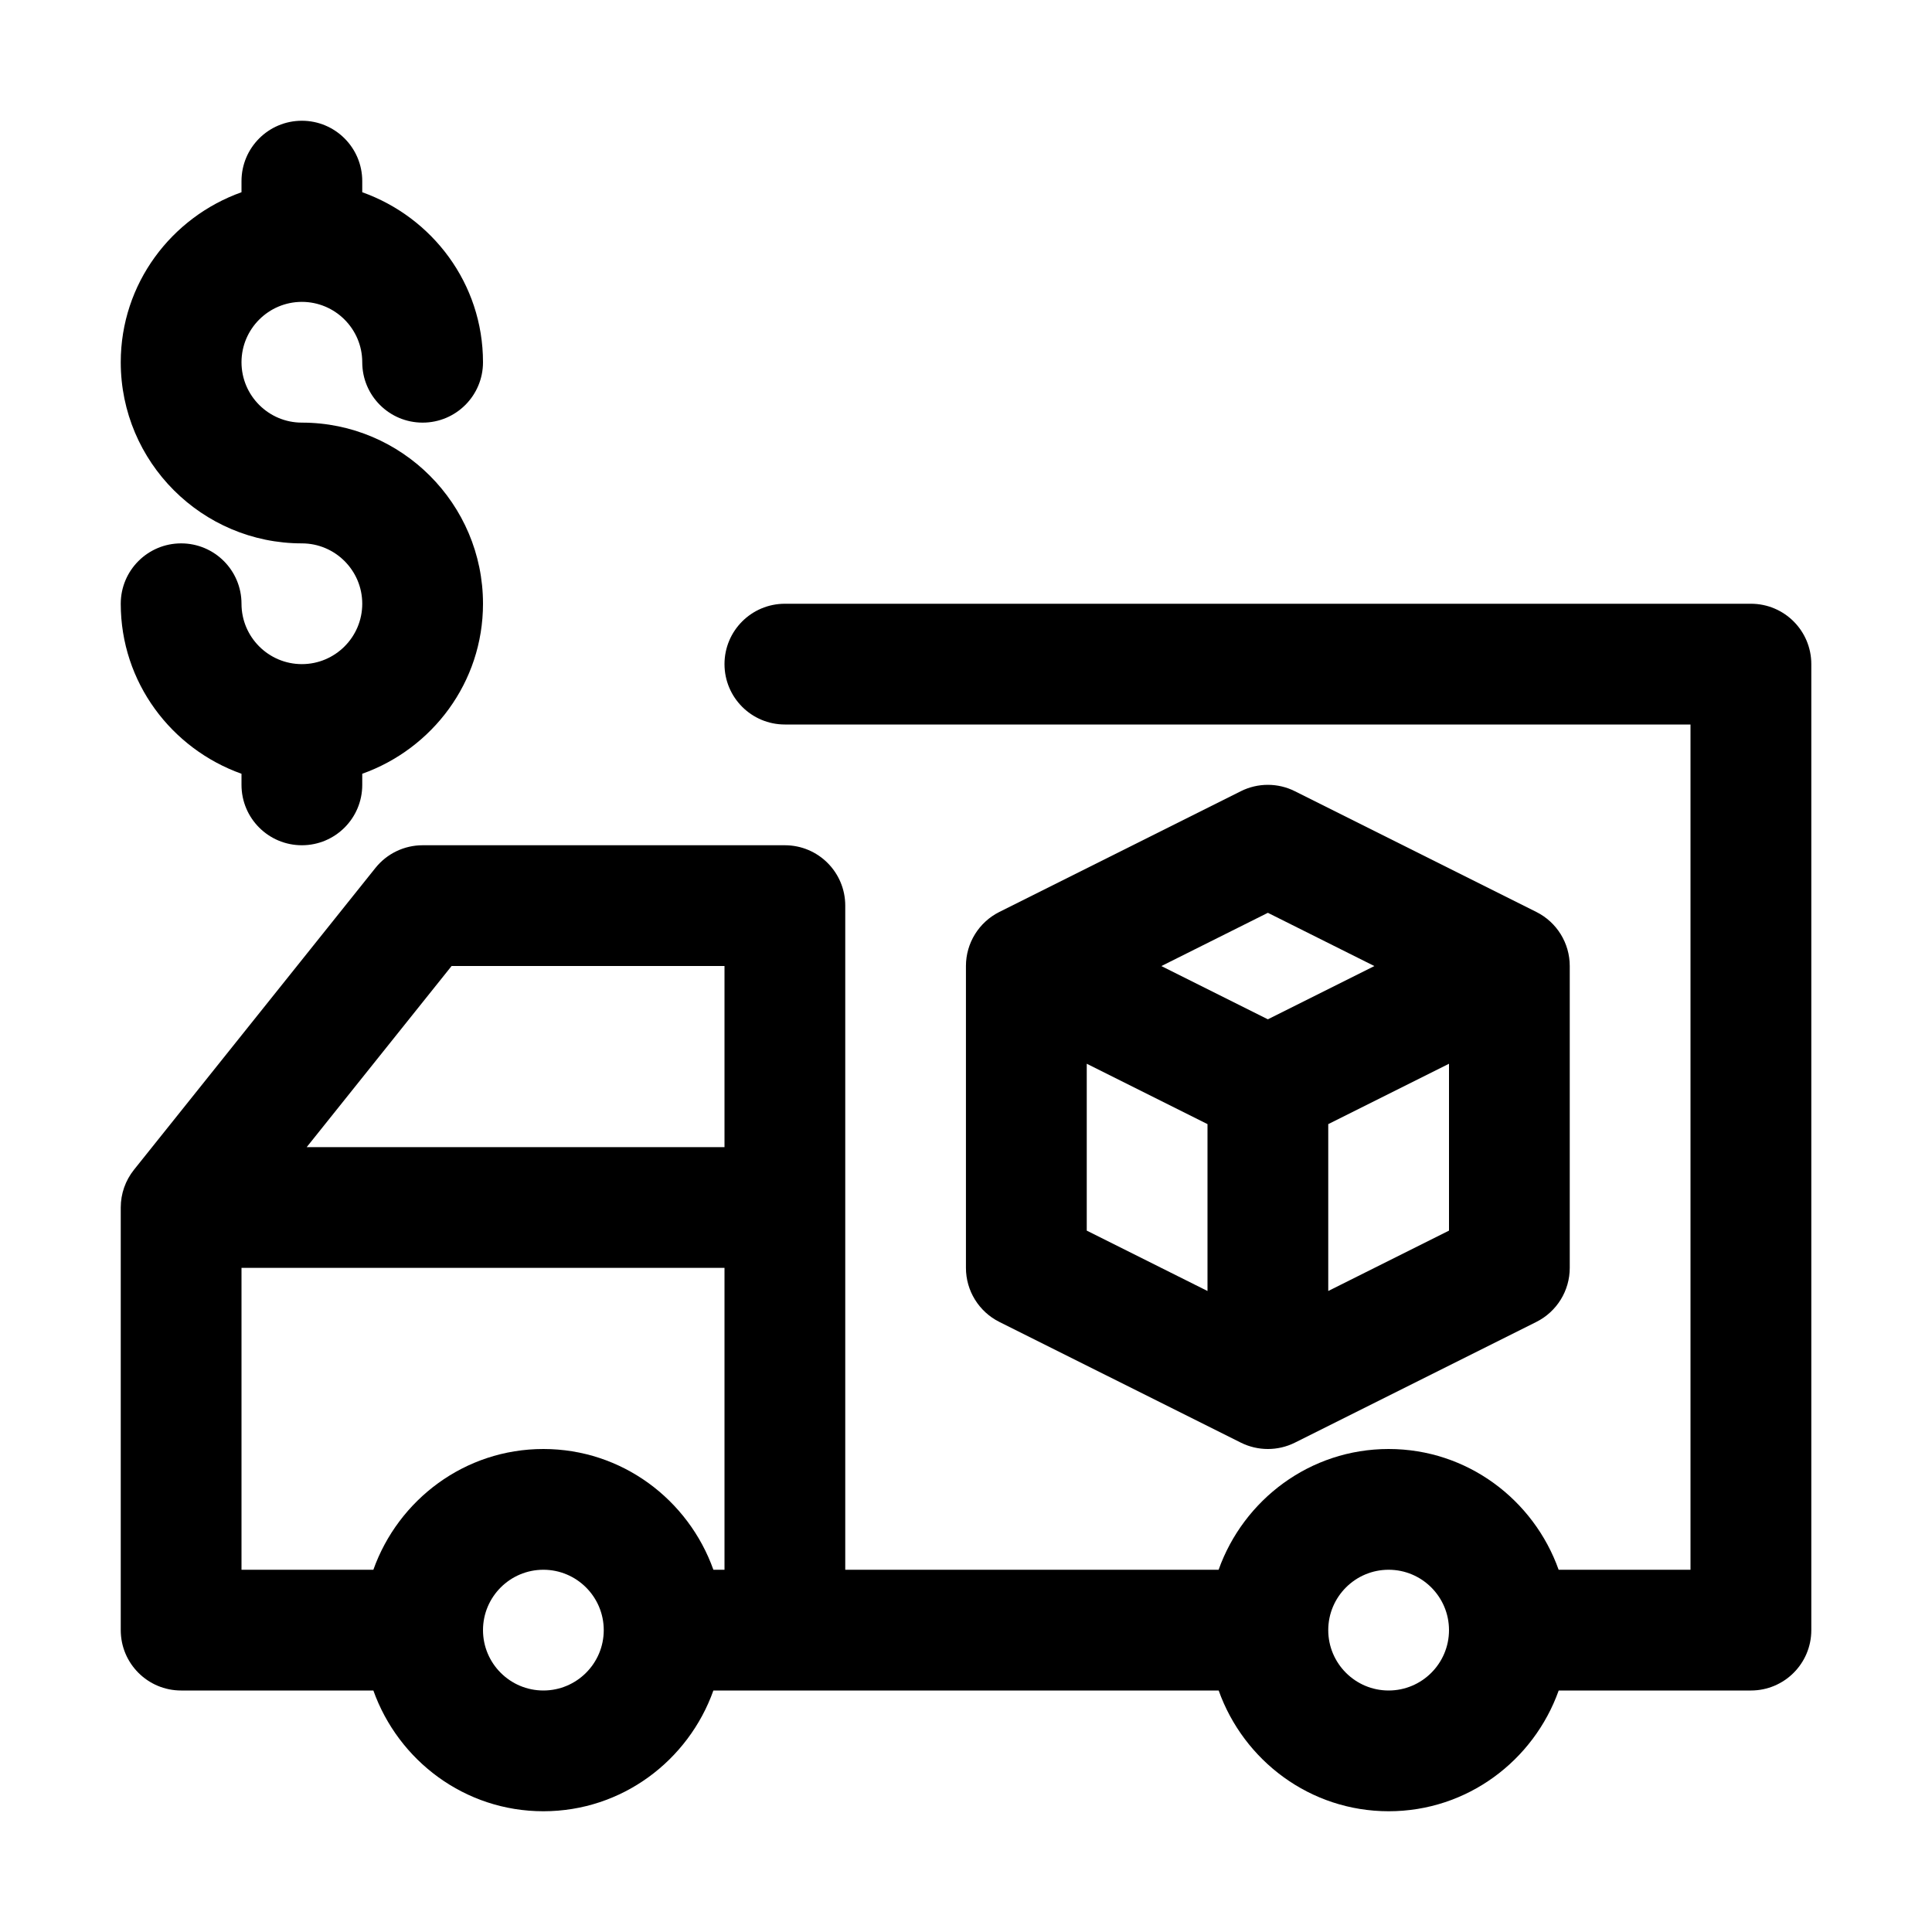 <svg height="512" viewBox="0 0 32 32" width="512" xmlns="http://www.w3.org/2000/svg"><g id="_x31_1"><path d="m29 10h-16c-.552 0-1 .447-1 1s.448 1 1 1h15v14h-2.184c-.414-1.161-1.514-2-2.816-2s-2.402.839-2.816 2h-6.184v-11c0-.553-.448-1-1-1h-6c-.304 0-.591.138-.781.375l-4 5c-.142.178-.219.397-.219.625v7c0 .553.448 1 1 1h3.184c.414 1.161 1.514 2 2.816 2s2.402-.839 2.816-2h8.369c.414 1.161 1.514 2 2.816 2s2.402-.839 2.816-2h3.184c.552 0 1-.447 1-1v-16c0-.553-.448-1-1-1zm-21.52 6h4.52v3h-6.92zm1.52 12c-.551 0-1-.448-1-1s.449-1 1-1 1 .448 1 1-.449 1-1 1zm2.816-2c-.414-1.161-1.514-2-2.816-2s-2.402.839-2.816 2h-2.184v-5h8v5zm11.184 2c-.551 0-1-.448-1-1s.449-1 1-1 1 .448 1 1-.449 1-1 1z"/><path d="m20.553 23.895c.141.07.294.105.447.105s.307-.035.447-.105l4-2c.339-.17.553-.516.553-.895v-5c0-.379-.214-.725-.553-.895l-4-2c-.281-.141-.613-.141-.895 0l-4 2c-.339.17-.553.516-.553.895v5c0 .379.214.725.553.895zm-2.553-6.276 2 1v2.764l-2-1zm4 3.764v-2.764l2-1v2.764zm-1-6.264 1.764.882-1.764.882-1.764-.882z"/><path d="m5 11c-.551 0-1-.448-1-1 0-.553-.448-1-1-1s-1 .447-1 1c0 1.302.839 2.402 2 2.816v.184c0 .553.448 1 1 1s1-.447 1-1v-.184c1.161-.414 2-1.514 2-2.816 0-1.654-1.346-3-3-3-.551 0-1-.448-1-1s.449-1 1-1 1 .448 1 1c0 .553.448 1 1 1s1-.447 1-1c0-1.302-.839-2.402-2-2.816v-.184c0-.553-.448-1-1-1s-1 .447-1 1v.184c-1.161.414-2 1.514-2 2.816 0 1.654 1.346 3 3 3 .551 0 1 .448 1 1s-.449 1-1 1z"/></g></svg>